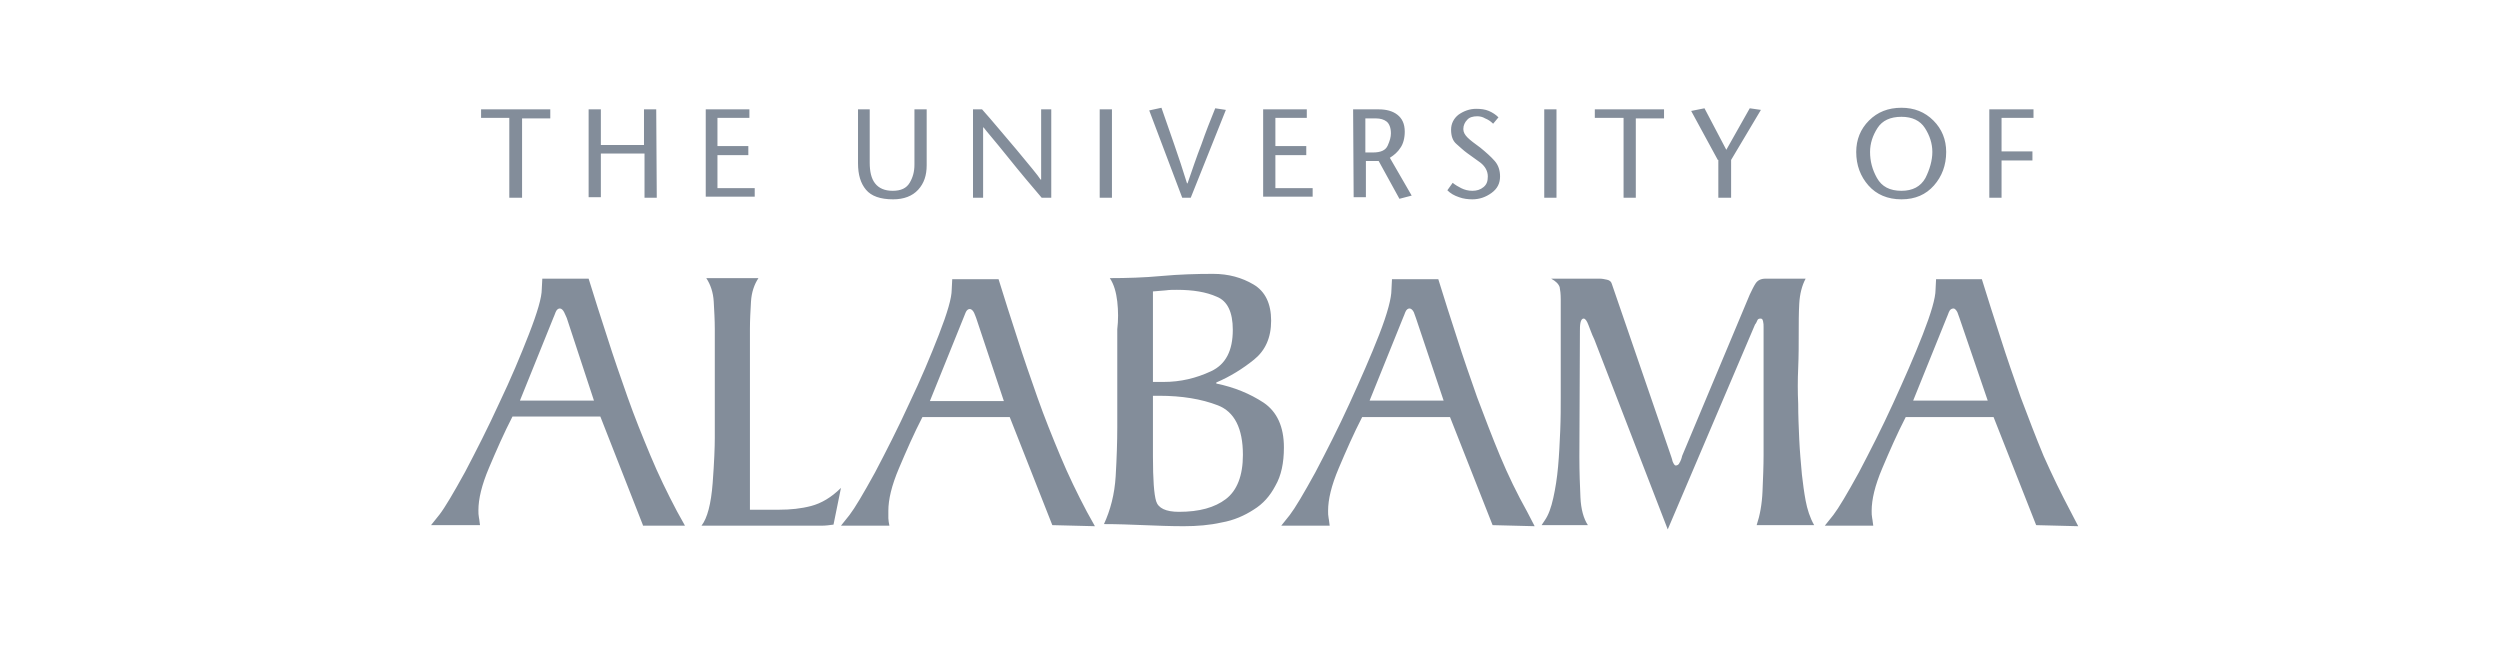 <svg width="232" height="60" viewBox="0 0 232 60" fill="none" xmlns="http://www.w3.org/2000/svg">
<path d="M59.663 48.733L55.711 38.655H47.559C46.769 40.186 46.077 41.767 45.385 43.398C44.694 45.028 44.397 46.313 44.397 47.35C44.397 47.597 44.397 47.795 44.446 48.042C44.496 48.239 44.496 48.486 44.545 48.733H40L40.791 47.745C41.285 47.103 42.075 45.769 43.162 43.793C44.199 41.817 45.286 39.692 46.324 37.42C47.411 35.147 48.3 33.023 49.09 30.997C49.881 28.971 50.276 27.588 50.276 26.847L50.326 25.859H54.624C55.167 27.637 55.76 29.465 56.353 31.294C56.946 33.171 57.588 34.999 58.23 36.827C58.873 38.655 59.614 40.483 60.355 42.261C61.096 44.04 61.936 45.769 62.825 47.449L63.566 48.783H59.663V48.733ZM47.263 10.939H44.644V10.148H51.067V10.988H48.448V18.349H47.263V10.939ZM52.598 29.515C52.549 29.367 52.45 29.218 52.351 28.971C52.252 28.774 52.104 28.626 51.956 28.626C51.808 28.626 51.66 28.724 51.561 28.971C51.462 29.218 51.413 29.367 51.363 29.465L48.251 37.173H55.118L52.598 29.515ZM60.948 18.349H59.811V14.249H55.76V18.3H54.624V10.148H55.76V13.458H59.762V10.148H60.898L60.948 18.349ZM66.234 27.983C66.185 27.143 65.938 26.402 65.542 25.81H70.384C69.989 26.402 69.742 27.143 69.692 27.983C69.643 28.823 69.594 29.712 69.594 30.503V47.301H72.311C73.348 47.301 74.336 47.202 75.275 46.955C76.214 46.708 77.152 46.164 78.042 45.275L77.35 48.684C77.004 48.733 76.609 48.783 76.263 48.783C75.868 48.783 75.522 48.783 75.176 48.783H65.098C65.641 48.091 65.987 46.757 66.135 44.83C66.283 42.854 66.333 41.471 66.333 40.631V30.552C66.333 29.712 66.283 28.873 66.234 27.983ZM66.58 10.939V13.557H69.445V14.397H66.58V17.46H70.038V18.251H65.493V10.148H69.544V10.939H66.58ZM97.655 48.733L93.703 38.704H85.601C84.81 40.236 84.118 41.817 83.427 43.447C82.735 45.077 82.439 46.362 82.439 47.4C82.439 47.647 82.439 47.844 82.439 48.091C82.439 48.289 82.488 48.536 82.538 48.783H78.042L78.832 47.795C79.326 47.152 80.117 45.819 81.204 43.842C82.241 41.866 83.328 39.742 84.365 37.469C85.453 35.197 86.342 33.072 87.132 31.047C87.923 29.021 88.318 27.637 88.318 26.896L88.367 25.908H92.666C93.209 27.687 93.802 29.515 94.395 31.343C94.988 33.22 95.63 35.048 96.272 36.876C96.914 38.704 97.655 40.532 98.397 42.311C99.138 44.089 99.978 45.819 100.867 47.498L101.608 48.832L97.655 48.733ZM80.71 10.148V15.089C80.71 15.929 80.858 16.571 81.204 17.015C81.549 17.46 82.093 17.707 82.834 17.707C83.624 17.707 84.118 17.46 84.415 16.966C84.711 16.472 84.86 15.929 84.86 15.286V10.148H85.996V15.336C85.996 16.274 85.749 17.015 85.205 17.608C84.662 18.201 83.871 18.498 82.883 18.498C81.698 18.498 80.858 18.201 80.364 17.608C79.87 17.015 79.623 16.225 79.623 15.138V10.148H80.71ZM90.393 29.021C90.294 28.823 90.146 28.675 89.998 28.675C89.85 28.675 89.701 28.774 89.603 29.021C89.504 29.268 89.454 29.416 89.405 29.515L86.292 37.222H93.16L90.591 29.515C90.541 29.416 90.492 29.218 90.393 29.021ZM96.667 18.349C95.778 17.312 94.691 16.027 93.505 14.545C92.32 13.063 91.529 12.174 91.282 11.828H91.233V18.349H90.294V10.148H91.134C92.073 11.186 93.11 12.47 94.345 13.903C95.531 15.336 96.322 16.274 96.569 16.67H96.618V10.148H97.557V18.349H96.667ZM102.052 18.349V10.148H103.189V18.349H102.052ZM103.683 27.983C103.584 27.143 103.386 26.402 102.991 25.81C104.572 25.81 106.202 25.76 107.783 25.612C109.414 25.464 110.995 25.414 112.576 25.414C114.008 25.414 115.244 25.76 116.33 26.402C117.417 27.045 117.961 28.181 117.961 29.762C117.961 31.343 117.417 32.529 116.38 33.368C115.342 34.208 114.157 34.949 112.872 35.493V35.592C114.552 35.938 115.985 36.53 117.269 37.37C118.504 38.21 119.147 39.593 119.147 41.52C119.147 42.953 118.9 44.139 118.356 45.077C117.862 46.016 117.22 46.757 116.33 47.301C115.491 47.844 114.503 48.289 113.366 48.486C112.279 48.733 111.094 48.832 109.858 48.832C108.623 48.832 107.388 48.783 106.153 48.733C104.918 48.684 103.683 48.635 102.448 48.635C103.041 47.35 103.436 45.868 103.535 44.188C103.633 42.508 103.683 40.977 103.683 39.643V30.552C103.782 29.712 103.782 28.873 103.683 27.983ZM109.71 18.349L106.647 10.247L107.783 10C108.179 11.136 108.574 12.273 108.969 13.409C109.364 14.545 109.76 15.731 110.155 17.015H110.204C110.649 15.731 111.044 14.545 111.489 13.409C111.884 12.273 112.329 11.136 112.773 10.049L113.761 10.198L110.501 18.349H109.71ZM106.993 35.444H107.981C109.562 35.444 110.995 35.098 112.378 34.455C113.761 33.813 114.404 32.529 114.404 30.602C114.404 28.971 113.91 27.934 112.922 27.539C111.933 27.094 110.698 26.896 109.216 26.896C108.87 26.896 108.525 26.896 108.179 26.946C107.783 26.995 107.388 26.995 106.993 27.045V35.444ZM107.289 46.51C107.487 47.152 108.179 47.498 109.414 47.498C111.291 47.498 112.724 47.103 113.761 46.313C114.799 45.522 115.342 44.139 115.342 42.212C115.342 39.742 114.552 38.21 113.02 37.617C111.489 37.025 109.661 36.728 107.586 36.728H106.993V42.36C106.993 44.485 107.092 45.868 107.289 46.51ZM121.271 10.939H118.356V13.557H121.222V14.397H118.356V17.46H121.814V18.251H117.22V10.148H121.271V10.939ZM138.513 48.733L134.561 38.704H126.409C125.619 40.236 124.927 41.817 124.235 43.447C123.544 45.077 123.247 46.362 123.247 47.4C123.247 47.647 123.247 47.844 123.297 48.091C123.346 48.289 123.346 48.536 123.395 48.783H118.9L119.69 47.795C120.184 47.152 120.975 45.819 122.061 43.842C123.099 41.866 124.186 39.742 125.223 37.469C126.261 35.197 127.2 33.072 127.99 31.047C128.781 29.021 129.126 27.637 129.126 26.896L129.176 25.908H133.474C134.017 27.687 134.61 29.515 135.203 31.343C135.796 33.22 136.438 35.048 137.081 36.876C137.772 38.704 138.464 40.532 139.205 42.311C139.946 44.089 140.786 45.819 141.725 47.498L142.416 48.832L138.513 48.733ZM125.569 10.148H127.941C128.632 10.148 129.225 10.296 129.67 10.642C130.114 10.988 130.361 11.482 130.361 12.223C130.361 12.816 130.213 13.36 129.966 13.705C129.719 14.101 129.373 14.397 128.978 14.644L131.004 18.152L129.867 18.448L127.941 14.941H126.755V18.3H125.619L125.569 10.148ZM127.397 14.15C128.138 14.15 128.583 13.952 128.78 13.508C128.978 13.063 129.077 12.717 129.077 12.371C129.077 11.877 128.929 11.482 128.682 11.284C128.435 11.087 128.089 10.988 127.694 10.988H126.705V14.15H127.397ZM131.399 29.515C131.35 29.367 131.3 29.218 131.201 28.971C131.103 28.774 130.954 28.626 130.806 28.626C130.658 28.626 130.51 28.724 130.411 28.971C130.312 29.218 130.263 29.367 130.213 29.465L127.101 37.173H133.968L131.399 29.515ZM137.822 10.988C137.575 10.84 137.328 10.79 137.081 10.79C136.685 10.79 136.339 10.889 136.142 11.136C135.944 11.334 135.796 11.63 135.796 11.976C135.796 12.273 135.944 12.52 136.191 12.767C136.438 13.014 136.833 13.31 137.377 13.705C137.92 14.15 138.365 14.545 138.711 14.941C139.057 15.336 139.205 15.83 139.205 16.373C139.205 17.015 138.958 17.509 138.414 17.905C137.871 18.3 137.278 18.498 136.636 18.498C136.241 18.498 135.796 18.448 135.401 18.3C134.956 18.152 134.61 17.954 134.314 17.658L134.808 16.966C135.055 17.164 135.302 17.312 135.598 17.46C135.895 17.608 136.241 17.707 136.636 17.707C137.031 17.707 137.377 17.608 137.673 17.361C137.97 17.114 138.069 16.818 138.069 16.373C138.069 15.879 137.822 15.434 137.377 15.089C136.883 14.743 136.488 14.446 136.142 14.199C135.796 13.952 135.5 13.656 135.154 13.36C134.808 13.063 134.66 12.618 134.66 12.026C134.66 11.482 134.907 10.988 135.351 10.642C135.845 10.296 136.389 10.099 136.982 10.099C137.426 10.099 137.822 10.148 138.167 10.296C138.513 10.445 138.81 10.642 139.057 10.889L138.563 11.482C138.316 11.235 138.069 11.087 137.822 10.988ZM166.97 28.181C166.921 29.07 166.921 30.009 166.921 30.898C166.921 31.936 166.921 33.023 166.872 34.159C166.822 35.246 166.822 36.382 166.872 37.469C166.872 38.556 166.921 39.643 166.97 40.779C167.02 41.866 167.119 42.953 167.217 44.04C167.316 44.88 167.415 45.67 167.563 46.461C167.712 47.251 167.959 48.042 168.354 48.733H163.018C163.314 47.844 163.512 46.807 163.562 45.572C163.611 44.386 163.66 43.249 163.66 42.212V30.355C163.66 30.157 163.66 30.009 163.611 29.811C163.562 29.614 163.512 29.564 163.364 29.564C163.216 29.564 163.117 29.614 163.067 29.762C163.018 29.861 162.969 30.009 162.87 30.108L154.767 49.129L147.95 31.491C147.703 30.997 147.554 30.503 147.406 30.157C147.258 29.762 147.11 29.564 146.961 29.564C146.813 29.564 146.714 29.712 146.665 29.96C146.616 30.207 146.616 30.503 146.616 30.75L146.566 42.41C146.566 43.793 146.616 45.077 146.665 46.164C146.714 47.251 146.961 48.141 147.357 48.733H143.059L143.355 48.289C143.701 47.795 143.948 47.103 144.145 46.214C144.343 45.325 144.491 44.386 144.59 43.299C144.689 42.212 144.738 41.125 144.788 39.989C144.837 38.852 144.837 37.766 144.837 36.827V27.786C144.837 27.292 144.788 26.896 144.738 26.649C144.639 26.353 144.392 26.106 143.948 25.859H148.444C148.691 25.859 148.888 25.908 149.135 25.958C149.382 26.007 149.531 26.155 149.58 26.353L154.965 42.014C155.064 42.311 155.163 42.558 155.212 42.805C155.311 43.052 155.41 43.2 155.509 43.2C155.657 43.2 155.805 43.101 155.854 42.953C155.953 42.805 156.052 42.558 156.101 42.311L162.376 27.341C162.573 26.946 162.722 26.6 162.919 26.304C163.117 26.007 163.413 25.859 163.858 25.859H167.563C167.217 26.501 167.02 27.292 166.97 28.181ZM143.306 18.349V10.148H144.442V18.349H143.306ZM147.999 10.939V10.148H154.422V10.988H151.803V18.349H150.667V10.939H147.999ZM159.412 14.842L156.941 10.296L158.176 10.049L160.202 13.903L162.376 10.049L163.413 10.198L160.647 14.842V18.349H159.461V14.842H159.412ZM188.956 48.733L185.003 38.704H176.851C176.061 40.236 175.369 41.817 174.678 43.447C173.986 45.077 173.69 46.362 173.69 47.4C173.69 47.647 173.69 47.844 173.739 48.091C173.788 48.289 173.788 48.536 173.838 48.783H169.342L170.132 47.795C170.626 47.152 171.417 45.819 172.504 43.842C173.541 41.866 174.628 39.742 175.666 37.469C176.703 35.197 177.642 33.072 178.432 31.047C179.223 29.021 179.618 27.637 179.618 26.896L179.667 25.908H183.916C184.46 27.687 185.053 29.515 185.645 31.343C186.238 33.22 186.881 35.048 187.523 36.876C188.215 38.704 188.906 40.532 189.647 42.311C190.438 44.089 191.278 45.819 192.167 47.498L192.859 48.832L188.956 48.733ZM172.257 14.101C172.257 12.964 172.652 11.976 173.442 11.186C174.233 10.395 175.221 10 176.456 10C177.642 10 178.63 10.395 179.42 11.186C180.211 11.976 180.606 12.964 180.606 14.101C180.606 15.336 180.211 16.373 179.47 17.213C178.729 18.053 177.741 18.498 176.456 18.498C175.172 18.498 174.134 18.053 173.393 17.213C172.652 16.373 172.257 15.336 172.257 14.101ZM179.322 14.101C179.322 13.31 179.075 12.569 178.63 11.877C178.185 11.186 177.444 10.84 176.456 10.84C175.419 10.84 174.678 11.186 174.233 11.877C173.788 12.569 173.541 13.31 173.541 14.101C173.541 14.941 173.739 15.731 174.184 16.521C174.628 17.312 175.369 17.707 176.456 17.707C177.494 17.707 178.235 17.312 178.679 16.521C179.075 15.731 179.322 14.891 179.322 14.101ZM181.841 29.515C181.792 29.367 181.742 29.218 181.644 28.971C181.545 28.774 181.397 28.626 181.298 28.626C181.1 28.626 180.952 28.724 180.853 28.971C180.754 29.218 180.705 29.367 180.656 29.465L177.543 37.173H184.46L181.841 29.515ZM185.744 10.939V14.051H188.61V14.891H185.744V18.349H184.608V10.148H188.709V10.939H185.744Z" fill="#838D9A"/>
</svg>
